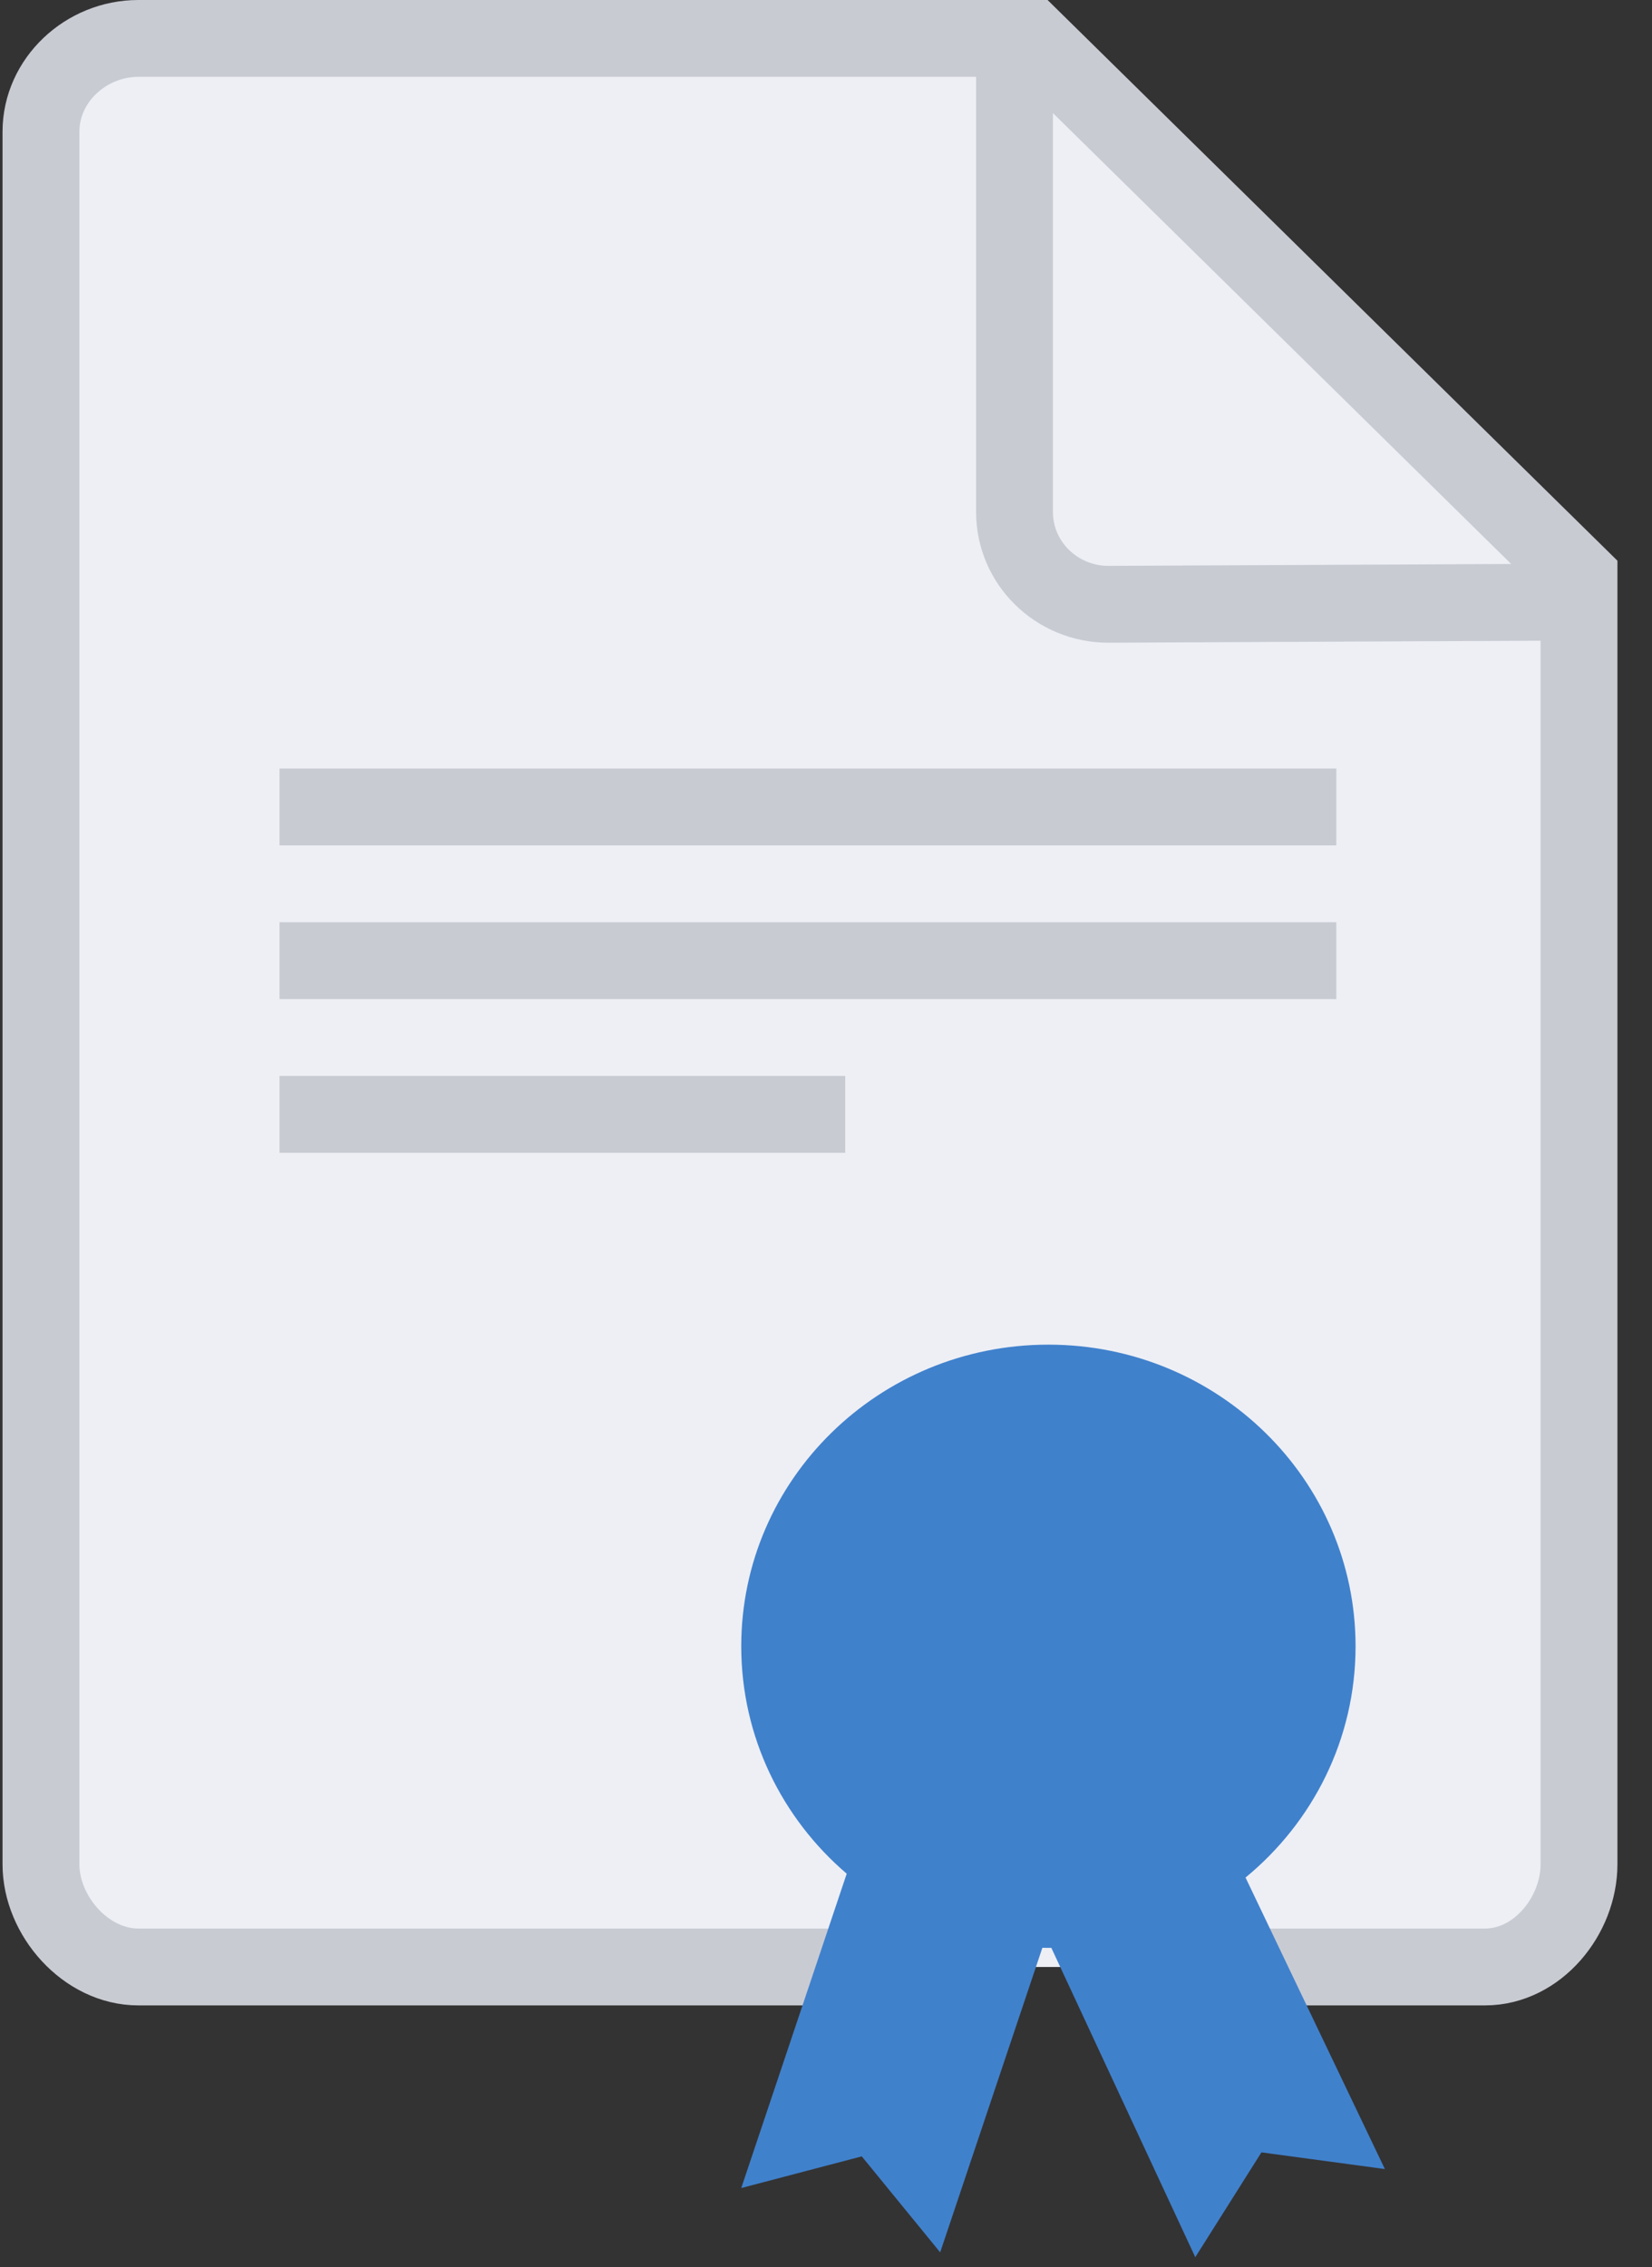 <?xml version="1.0" encoding="UTF-8" standalone="no"?>
<svg width="43px" height="59px" viewBox="0 0 43 59" version="1.1" xmlns="http://www.w3.org/2000/svg" xmlns:xlink="http://www.w3.org/1999/xlink">
    <rect x="0" y="0" width="43" height="59" fill="#333333" stroke="none"/>
    <!-- Generator: Sketch 41.2 (35397) - http://www.bohemiancoding.com/sketch -->
    <title>certificate_icon_grey</title>
    <desc>Created with Sketch.</desc>
    <defs></defs>
    <g id="Design" stroke="none" stroke-width="1" fill="none" fill-rule="evenodd">
        <g id="Assets-Export" transform="translate(-117, -275)">
            <g id="certificate_icon_grey" transform="translate(118, 276)">
                <g id="Page-1">
                    <path d="M31.453,50.188 L37.655,50.188 C39.02,50.188 40.1,48.856 40.1,47.515 L40.1,14.011 L25.858,0 L2.599,0 C1.234,0 0.066,1.088 0.066,2.428 L0.066,47.515 C0.066,48.856 1.234,50.188 2.599,50.188 L23.842,50.188" id="Stroke-11" stroke="#C9CBD3" stroke-width="2" fill="#EDEFF5"></path>
                    <path d="M25.407,1.77635684e-15 L25.407,12.325 C25.407,13.651 26.501,14.726 27.852,14.726 L40.446,14.667" id="Stroke-1" stroke="#C9CBD3" stroke-width="2"></path>
                    <g id="Group" transform="translate(18.294, 33.993)" fill="#4081CC">
                        <path d="M2.745,13.768 L0,21.948 L3.137,21.124 L5.178,23.622 L7.838,15.696 C7.89,15.697 7.943,15.698 7.995,15.698 C8.021,15.698 8.046,15.698 8.071,15.697 L11.818,23.748 L13.54,21.02 L16.753,21.454 L13.126,13.868 C14.877,12.428 15.99,10.266 15.99,7.849 C15.99,3.514 12.41,0 7.995,0 C3.58,0 0,3.514 0,7.849 C0,10.211 1.063,12.329 2.745,13.768 Z" id="Combined-Shape"></path>
                    </g>
                </g>
                <polygon id="Line-Copy-2" fill="#C9CBD3" points="6.275 21 33.783 21 33.783 19 6.275 19"></polygon>
                <polygon id="Line-Copy-4" fill="#C9CBD3" points="6.275 25 33.783 25 33.783 23 6.275 23"></polygon>
                <polygon id="Line-Copy-5" fill="#C9CBD3" points="6.275 29 21 29 21 27 6.275 27"></polygon>
            </g>
        </g>
    </g>
</svg>